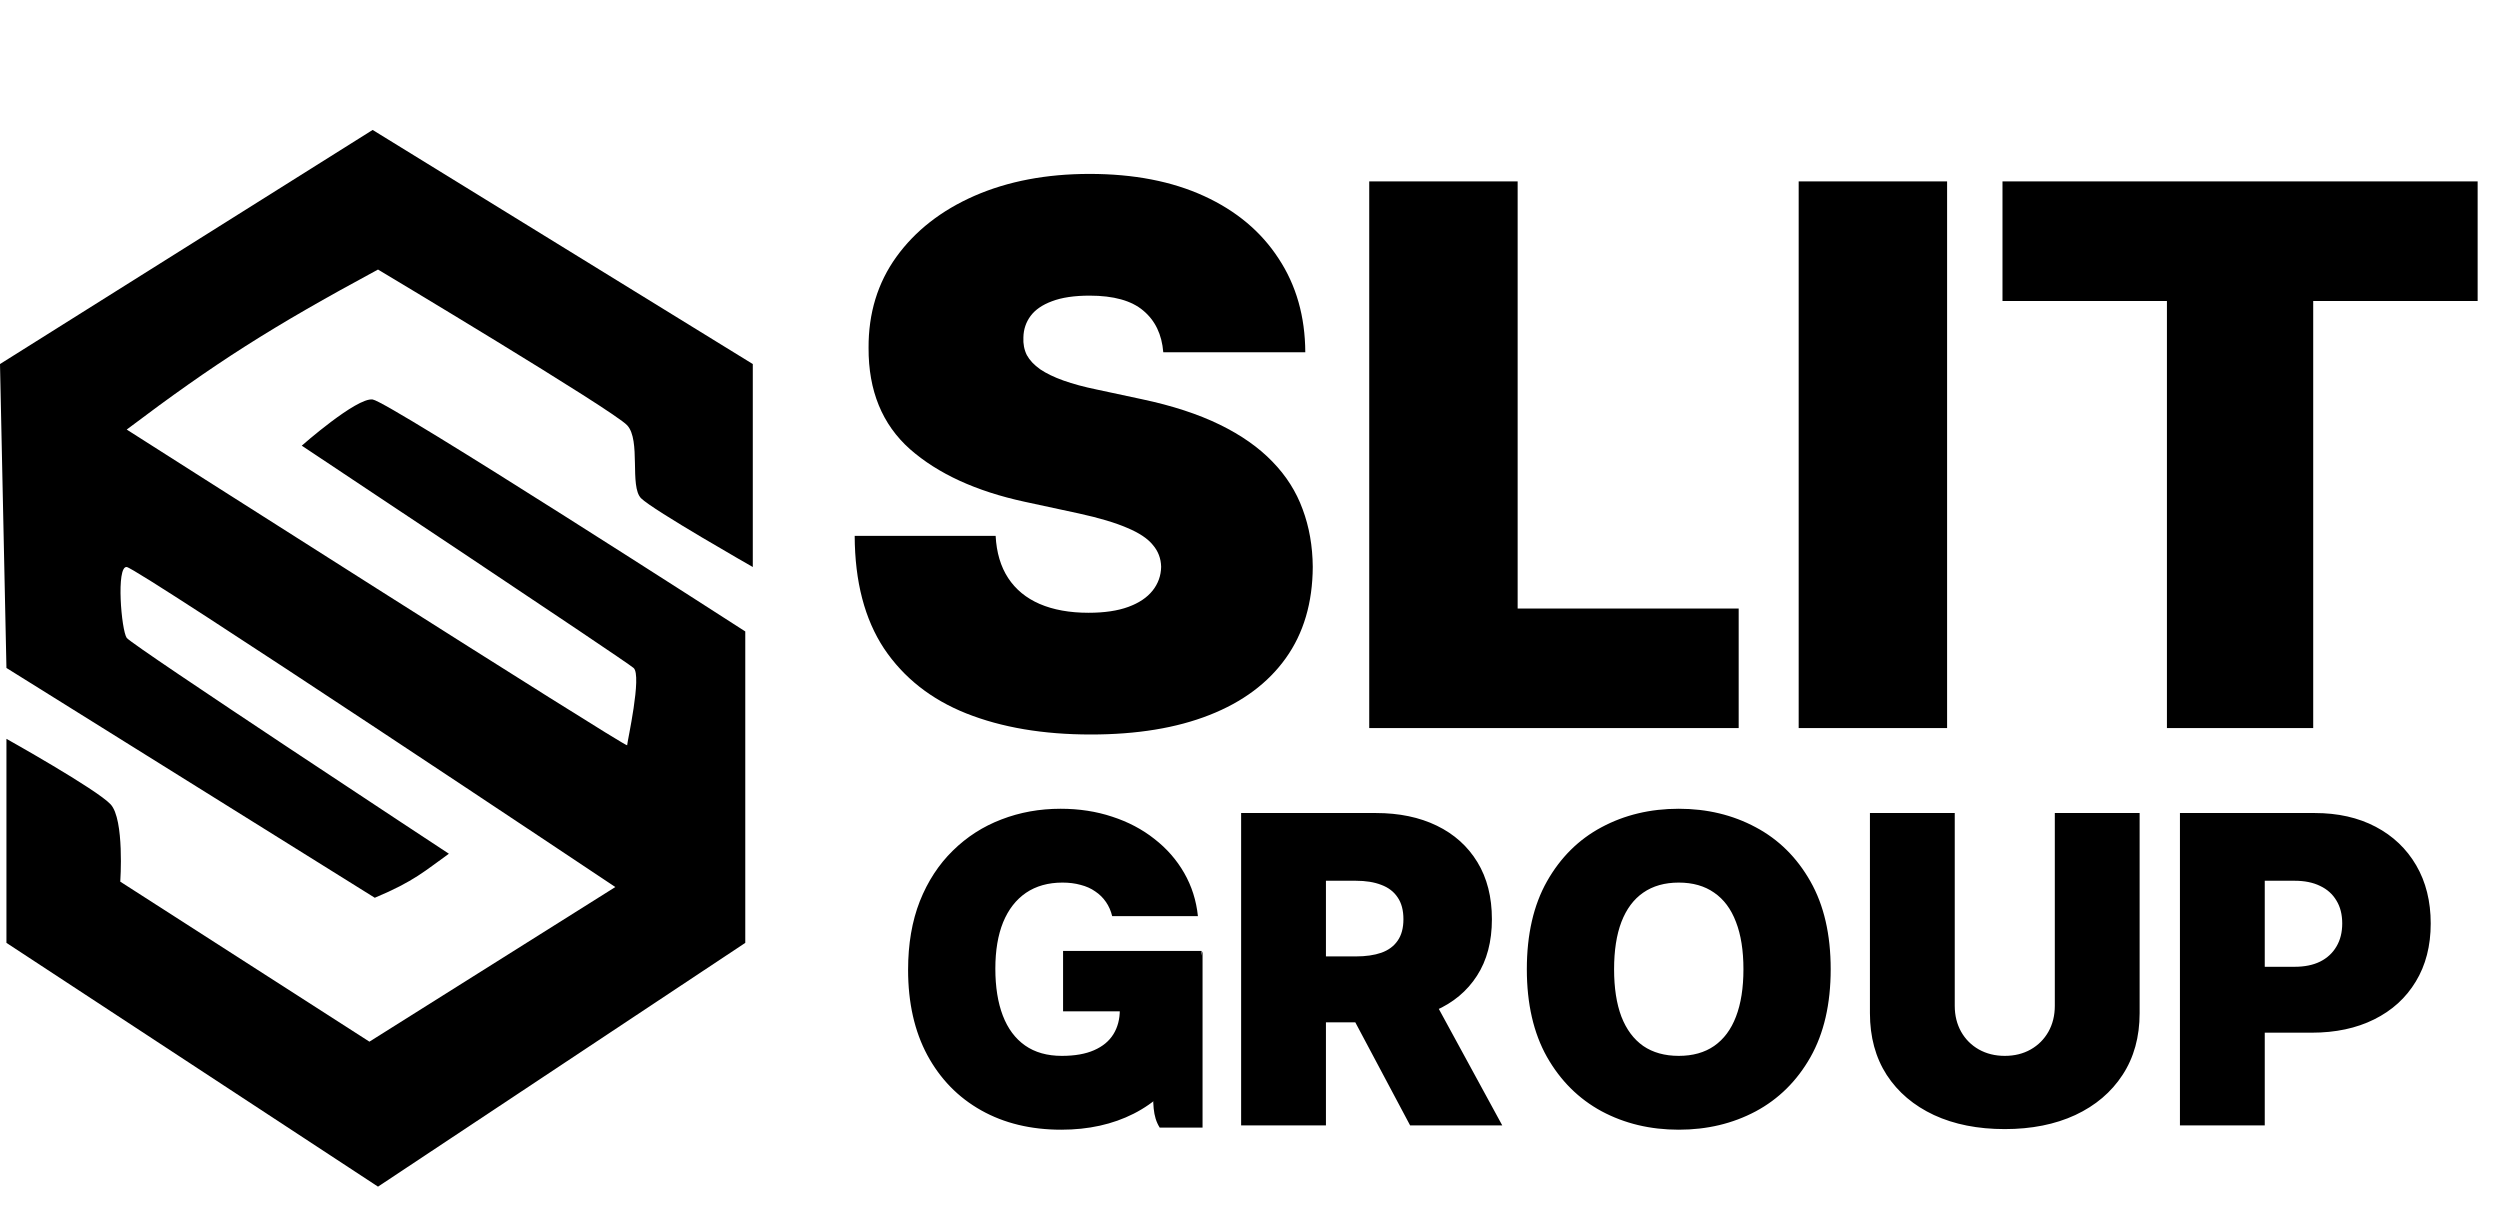 <svg xmlns="http://www.w3.org/2000/svg" fill="none" viewBox="0 0 1164 572" height="572" width="1164">
<path fill="black" d="M350.5 264V169.5L173.5 60.5L0 169.5L3 311L174.5 418C192.995 410.254 197.944 405.366 209 397.5C209 397.5 61.5 300.5 59 297C56.5 293.5 54 263.5 59 264C64 264.5 286.5 413 286.5 413L172 485L56 410.5C56 410.5 58 381.5 51.5 374.5C45 367.5 3 344 3 344V439L176 552.5L347 439V294C347 294 181 187 173.5 186C166 185 140.5 207.5 140.5 207.5C140.5 207.5 291 307.5 295 311C299 314.5 292 345.5 292 347C292 348.5 59 200 59 200C100.242 168.886 126.224 152.364 176 125.5C176 125.5 285.5 191 292 198C298.5 205 293 226.5 298.5 232C304 237.5 350.5 264 350.5 264Z"></path>
<path fill="black" d="M541.622 164C540.959 155.714 537.852 149.251 532.3 144.611C526.832 139.971 518.504 137.651 507.318 137.651C500.192 137.651 494.351 138.521 489.793 140.261C485.319 141.918 482.005 144.196 479.85 147.097C477.696 149.997 476.577 153.311 476.494 157.04C476.329 160.106 476.867 162.881 478.11 165.367C479.436 167.77 481.507 169.966 484.325 171.955C487.142 173.86 490.746 175.6 495.138 177.175C499.529 178.749 504.75 180.158 510.798 181.401L531.679 185.875C545.765 188.858 557.821 192.794 567.847 197.683C577.873 202.571 586.076 208.33 592.457 214.959C598.837 221.505 603.518 228.879 606.501 237.082C609.567 245.286 611.142 254.234 611.224 263.929C611.142 280.667 606.957 294.836 598.671 306.436C590.385 318.036 578.536 326.861 563.124 332.91C547.795 338.959 529.359 341.983 507.815 341.983C485.692 341.983 466.385 338.71 449.896 332.164C433.49 325.618 420.73 315.551 411.615 301.962C402.583 288.29 398.026 270.806 397.943 249.511H463.568C463.982 257.3 465.93 263.846 469.41 269.149C472.89 274.452 477.779 278.471 484.076 281.205C490.456 283.94 498.038 285.307 506.821 285.307C514.196 285.307 520.369 284.395 525.34 282.572C530.312 280.75 534.082 278.222 536.651 274.991C539.219 271.759 540.545 268.072 540.628 263.929C540.545 260.035 539.261 256.637 536.775 253.737C534.372 250.754 530.395 248.103 524.843 245.783C519.291 243.38 511.793 241.143 502.347 239.071L476.991 233.602C454.454 228.714 436.68 220.552 423.671 209.117C410.745 197.6 404.323 181.898 404.406 162.011C404.323 145.854 408.632 131.726 417.332 119.629C426.116 107.448 438.255 97.961 453.749 91.166C469.327 84.372 487.183 80.974 507.318 80.974C527.867 80.974 545.641 84.413 560.638 91.29C575.636 98.168 587.195 107.862 595.315 120.374C603.518 132.803 607.661 147.345 607.744 164H541.622ZM637.512 339V84.454H706.617V283.318H809.529V339H637.512ZM906.568 84.454V339H837.463V84.454H906.568ZM932.358 140.136V84.454H1153.59V140.136H1077.03V339H1008.92V140.136H932.358Z"></path>
<path fill="black" d="M517.835 426.557C517.22 424.047 516.249 421.846 514.923 419.952C513.598 418.01 511.94 416.377 509.952 415.051C508.01 413.678 505.738 412.66 503.134 411.997C500.577 411.287 497.759 410.932 494.682 410.932C488.053 410.932 482.395 412.518 477.707 415.69C473.067 418.863 469.516 423.432 467.054 429.398C464.639 435.364 463.432 442.561 463.432 450.989C463.432 459.511 464.592 466.803 466.912 472.864C469.232 478.924 472.688 483.564 477.281 486.784C481.874 490.004 487.58 491.614 494.398 491.614C500.411 491.614 505.406 490.738 509.384 488.986C513.408 487.234 516.415 484.748 518.403 481.528C520.392 478.309 521.386 474.521 521.386 470.165L528.205 470.875H494.966V442.75H559.455V462.92C559.455 476.178 556.637 487.518 551.003 496.94C545.416 506.315 537.698 513.512 527.849 518.531C518.048 523.503 506.803 525.989 494.114 525.989C479.956 525.989 467.527 522.982 456.827 516.969C446.126 510.955 437.769 502.385 431.756 491.259C425.79 480.132 422.807 466.898 422.807 451.557C422.807 439.53 424.63 428.877 428.276 419.597C431.969 410.316 437.082 402.48 443.616 396.088C450.151 389.649 457.703 384.795 466.273 381.528C474.843 378.214 484.028 376.557 493.83 376.557C502.447 376.557 510.449 377.788 517.835 380.25C525.269 382.665 531.827 386.121 537.509 390.619C543.238 395.07 547.854 400.349 551.358 406.457C554.862 412.565 556.992 419.265 557.75 426.557H517.835ZM577.867 524V378.545H640.651C651.447 378.545 660.893 380.51 668.989 384.44C677.086 388.37 683.383 394.028 687.881 401.415C692.379 408.801 694.629 417.655 694.629 427.977C694.629 438.394 692.308 447.177 687.668 454.327C683.076 461.476 676.612 466.874 668.279 470.52C659.993 474.166 650.31 475.989 639.231 475.989H601.731V445.307H631.276C635.916 445.307 639.87 444.739 643.137 443.602C646.451 442.419 648.985 440.548 650.737 437.991C652.536 435.435 653.435 432.097 653.435 427.977C653.435 423.811 652.536 420.425 650.737 417.821C648.985 415.17 646.451 413.228 643.137 411.997C639.87 410.719 635.916 410.08 631.276 410.08H617.356V524H577.867ZM663.094 457.239L699.458 524H656.56L621.049 457.239H663.094ZM852.37 451.273C852.37 467.466 849.221 481.126 842.924 492.253C836.627 503.332 828.128 511.737 817.427 517.466C806.726 523.148 794.794 525.989 781.631 525.989C768.374 525.989 756.395 523.124 745.694 517.395C735.04 511.618 726.565 503.19 720.268 492.111C714.018 480.984 710.893 467.371 710.893 451.273C710.893 435.08 714.018 421.443 720.268 410.364C726.565 399.237 735.04 390.832 745.694 385.151C756.395 379.421 768.374 376.557 781.631 376.557C794.794 376.557 806.726 379.421 817.427 385.151C828.128 390.832 836.627 399.237 842.924 410.364C849.221 421.443 852.37 435.08 852.37 451.273ZM811.745 451.273C811.745 442.561 810.585 435.222 808.265 429.256C805.992 423.242 802.607 418.697 798.109 415.619C793.658 412.494 788.165 410.932 781.631 410.932C775.097 410.932 769.581 412.494 765.083 415.619C760.632 418.697 757.247 423.242 754.927 429.256C752.654 435.222 751.518 442.561 751.518 451.273C751.518 459.985 752.654 467.348 754.927 473.361C757.247 479.327 760.632 483.872 765.083 486.997C769.581 490.075 775.097 491.614 781.631 491.614C788.165 491.614 793.658 490.075 798.109 486.997C802.607 483.872 805.992 479.327 808.265 473.361C810.585 467.348 811.745 459.985 811.745 451.273ZM956.72 378.545H996.209V471.727C996.209 482.807 993.557 492.395 988.254 500.491C982.999 508.541 975.66 514.767 966.237 519.17C956.815 523.527 945.877 525.705 933.425 525.705C920.877 525.705 909.893 523.527 900.47 519.17C891.048 514.767 883.709 508.541 878.453 500.491C873.245 492.395 870.641 482.807 870.641 471.727V378.545H910.129V468.318C910.129 472.816 911.124 476.841 913.112 480.392C915.101 483.896 917.847 486.642 921.351 488.631C924.902 490.619 928.927 491.614 933.425 491.614C937.97 491.614 941.995 490.619 945.499 488.631C949.002 486.642 951.749 483.896 953.737 480.392C955.726 476.841 956.72 472.816 956.72 468.318V378.545ZM1014.98 524V378.545H1077.76C1088.56 378.545 1098 380.676 1106.1 384.938C1114.2 389.199 1120.49 395.188 1124.99 402.906C1129.49 410.624 1131.74 419.644 1131.74 429.966C1131.74 440.383 1129.42 449.402 1124.78 457.026C1120.18 464.649 1113.72 470.52 1105.39 474.639C1097.1 478.759 1087.42 480.818 1076.34 480.818H1038.84V450.136H1068.39C1073.03 450.136 1076.98 449.331 1080.25 447.722C1083.56 446.064 1086.09 443.721 1087.85 440.69C1089.65 437.66 1090.54 434.085 1090.54 429.966C1090.54 425.799 1089.65 422.248 1087.85 419.312C1086.09 416.33 1083.56 414.057 1080.25 412.494C1076.98 410.884 1073.03 410.08 1068.39 410.08H1054.47V524H1014.98Z"></path>
<path fill="black" d="M559.907 525V443L537.016 503.294C536.767 513.86 536.663 519.735 539.951 525H559.907Z"></path>
</svg>
